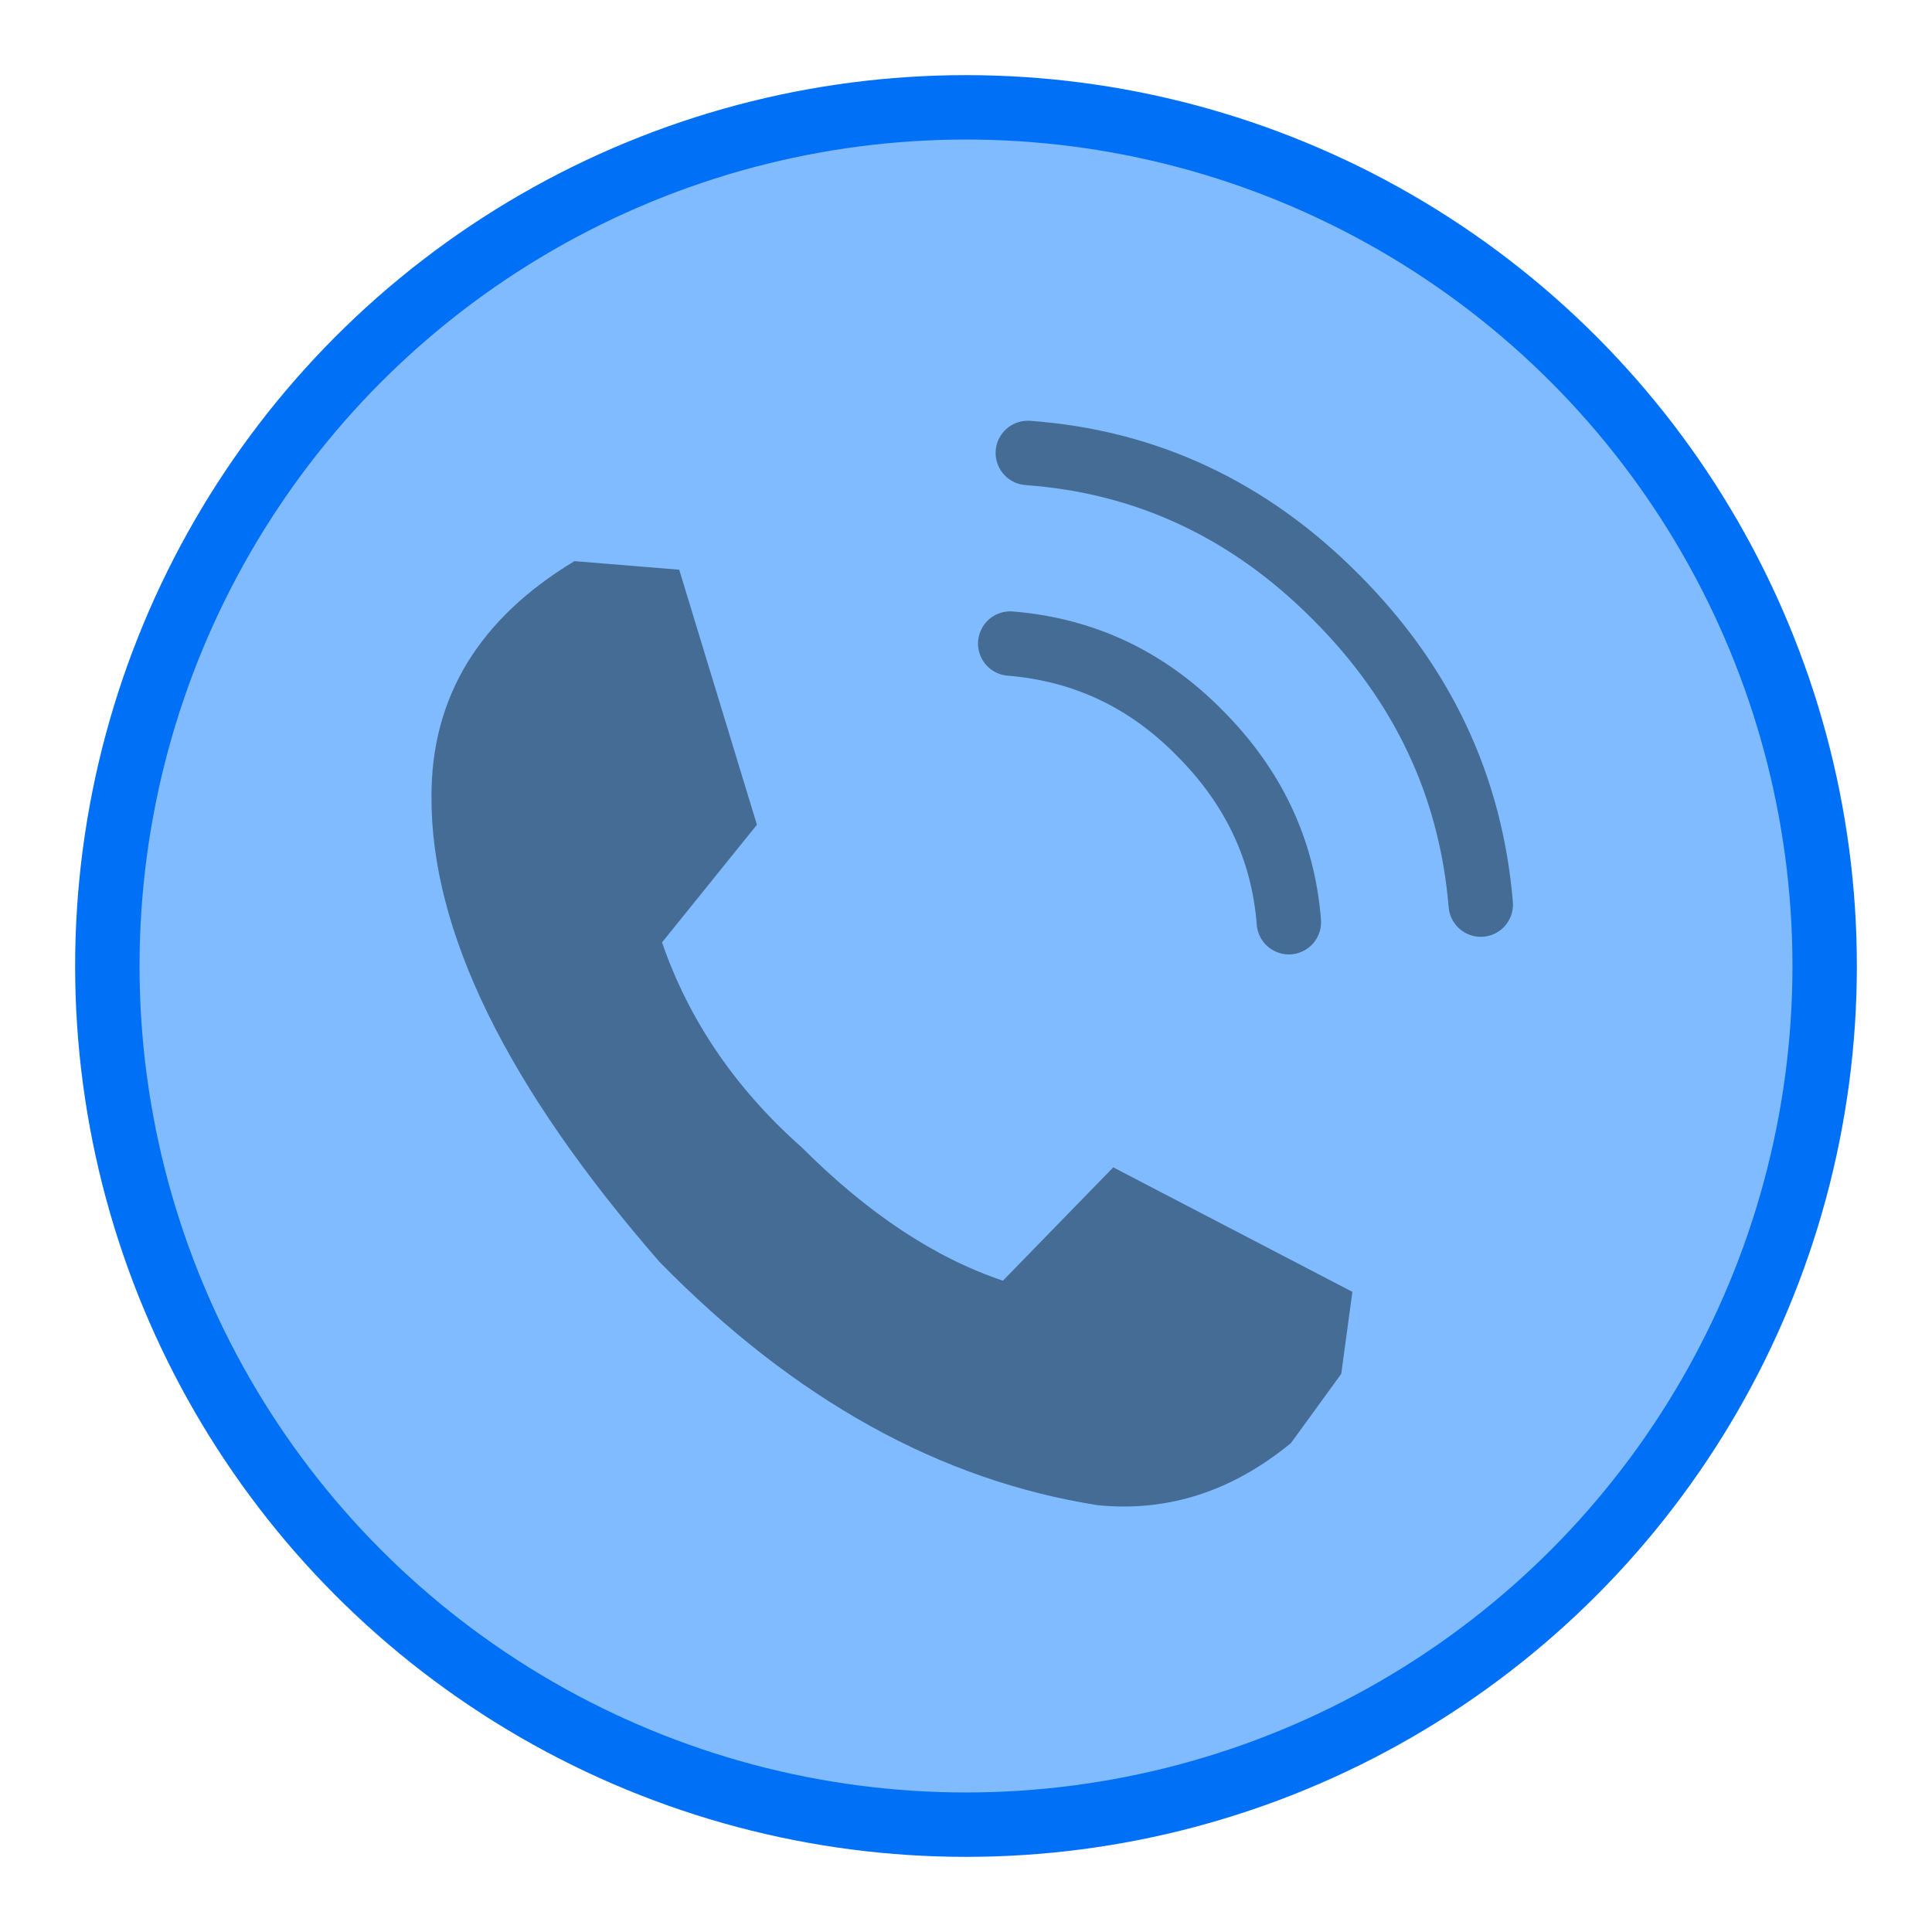 <?xml version="1.0" encoding="UTF-8"?>
<svg id="Layer_1" data-name="Layer 1" xmlns="http://www.w3.org/2000/svg" width="45" height="45" viewBox="0 0 45 45">
  <defs>
    <style>
      .cls-1 {
        fill: none;
        stroke: #071d2b;
        stroke-linejoin: round;
      }

      .cls-1, .cls-2 {
        stroke-linecap: round;
        stroke-width: 1.5px;
      }

      .cls-1, .cls-3 {
        fill-rule: evenodd;
      }

      .cls-4 {
        isolation: isolate;
      }

      .cls-4, .cls-5 {
        opacity: .5;
      }

      .cls-2 {
        fill: #80baff;
        stroke: #0070f6;
      }

      .cls-3 {
        fill: #071d2b;
      }
    </style>
  </defs>
  <circle class="cls-2" cx="22.5" cy="22.5" r="20"/>
  <g class="cls-4">
    <path class="cls-3" d="M30.07,33.61c-1.36,1.12-2.86,1.61-4.49,1.45-3.67-.57-7.08-2.46-10.22-5.67-3.56-4.09-5.33-7.71-5.31-10.85,0-2.31,1.11-4.13,3.33-5.47l2.44.2,1.81,5.94-2.21,2.74c.62,1.8,1.7,3.4,3.26,4.78,1.54,1.54,3.1,2.57,4.68,3.1l2.57-2.64,5.57,2.9-.26,1.91"/>
  </g>
  <g class="cls-5">
    <path class="cls-1" d="M23.94,10.55c2.76.2,5.15,1.32,7.17,3.35,2.03,2.03,3.15,4.42,3.38,7.17M23.53,14.99c1.71.14,3.18.83,4.41,2.08,1.25,1.25,1.95,2.72,2.08,4.41"/>
  </g>
</svg>